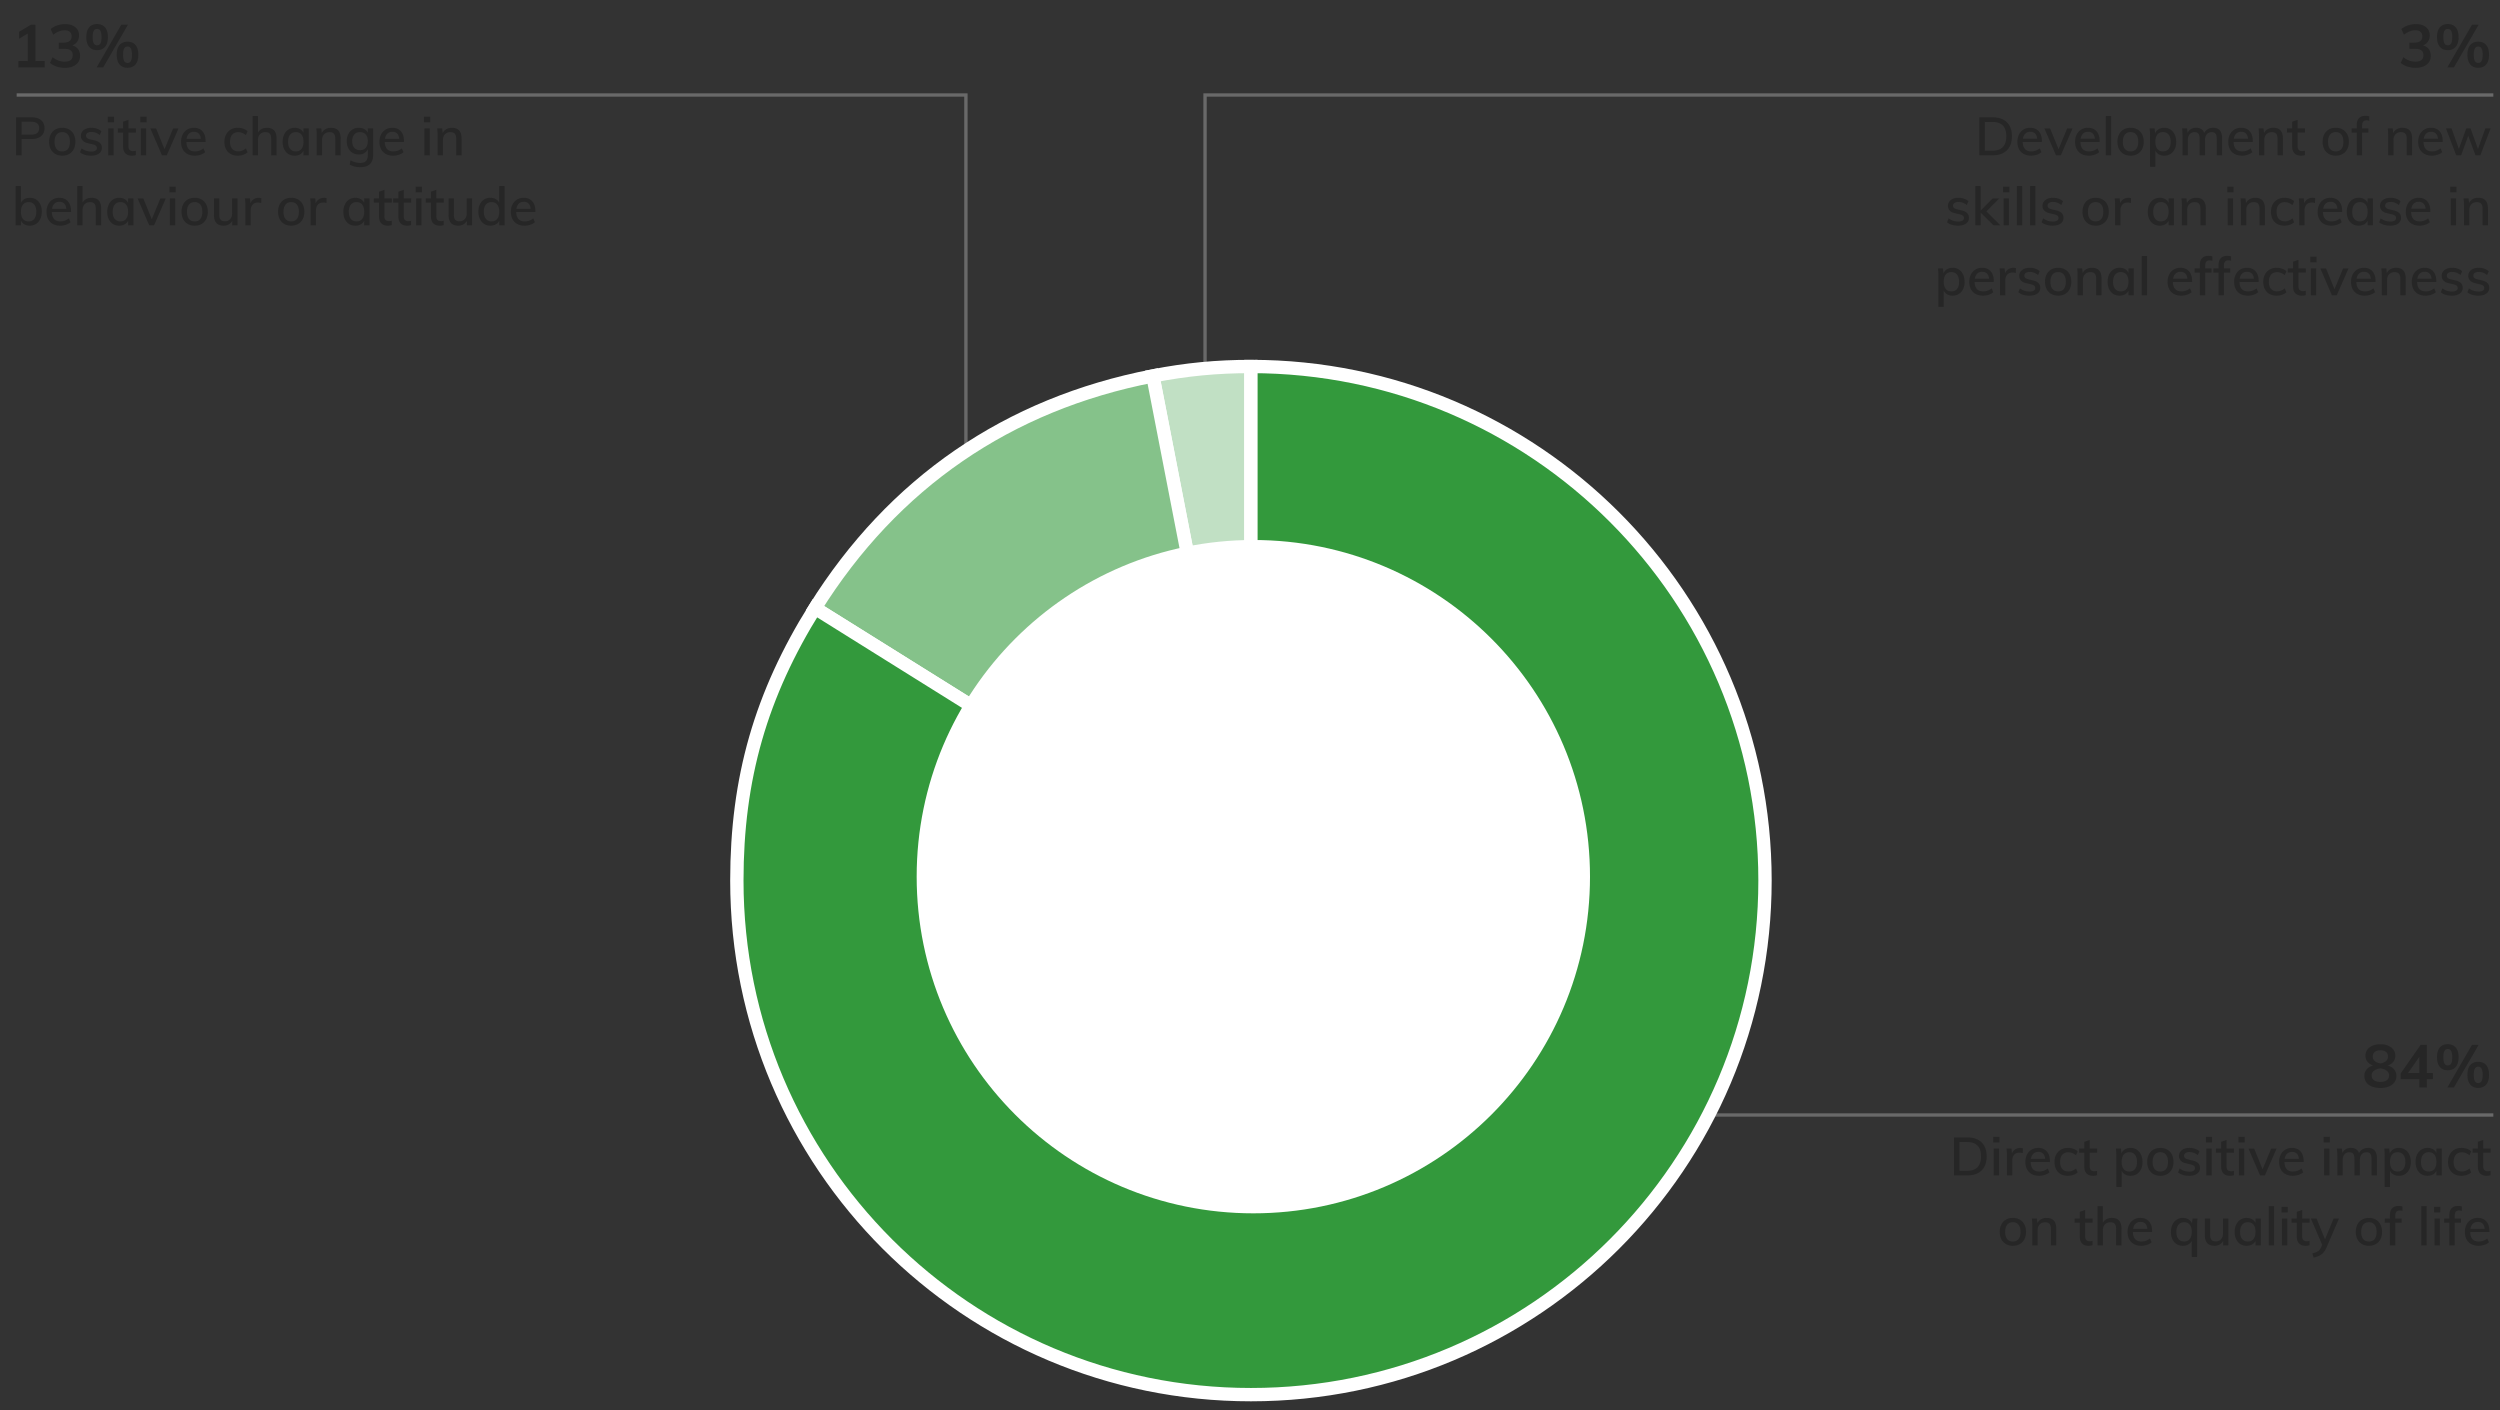 <svg xmlns="http://www.w3.org/2000/svg" width="750" height="423" viewBox="0 0 750 423"><rect x="0" y="0" width="750" height="423" fill="#333333" stroke="none"/><defs><style>.st0,.st1{fill:none}.st2{fill:#262626}.st1{stroke:#696969;stroke-miterlimit:10}</style></defs><g id="Graphics"><path class="st1" d="M748 334.5H371M5 28.5h284.772V162M748 28.5H361.513V236"/><g stroke="#fff" stroke-width="4" stroke-miterlimit="10"><path d="M375.279 264.17l-29.427-151.391c10.033-1.95 19.206-2.834 29.427-2.834v154.224z" fill="#c1e0c4"/><path d="M375.279 264.17l-130.79-81.726c23.471-37.561 57.885-61.213 101.362-69.664l29.427 151.391z" fill="#85c28a"/><path d="M375.279 264.17V109.946c85.176 0 154.224 69.049 154.224 154.224s-69.049 154.224-154.224 154.224-154.224-69.049-154.224-154.224c0-30.663 7.186-55.723 23.435-81.726l130.79 81.726z" fill="#33993c"/></g><circle cx="376" cy="263" r="101" fill="#fff"/></g><g id="EN"><path class="st0" d="M553.513 6.962H747.5v85.993H553.513z"/><path class="st2" d="M728.627 14.738c.402.54.604 1.206.604 1.998 0 1.116-.412 1.998-1.233 2.646s-1.929.972-3.321.972a7.88 7.88 0 01-2.492-.396c-.799-.264-1.455-.63-1.971-1.098l.791-1.692c1.141.888 2.334 1.332 3.582 1.332.816 0 1.426-.162 1.827-.486.401-.324.603-.816.603-1.476 0-.648-.203-1.125-.611-1.431s-1.038-.459-1.891-.459h-1.691v-1.854h1.387c1.655 0 2.483-.63 2.483-1.89 0-.588-.181-1.038-.54-1.35s-.864-.468-1.512-.468c-1.152 0-2.305.444-3.457 1.332l-.773-1.692c.516-.456 1.167-.819 1.953-1.089a7.398 7.398 0 012.421-.405c1.261 0 2.265.309 3.015.927s1.125 1.443 1.125 2.475c-.012.708-.195 1.323-.549 1.845s-.849.903-1.484 1.143c.756.204 1.334.576 1.736 1.116zM731.957 14.045c-.57-.666-.855-1.641-.855-2.925 0-1.272.285-2.241.855-2.907s1.359-.999 2.367-.999c1.02 0 1.818.333 2.395.999.575.666.863 1.635.863 2.907 0 1.284-.288 2.259-.863 2.925-.576.666-1.375.999-2.395.999-1.008 0-1.797-.333-2.367-.999zm3.393-1.035c.217-.384.324-1.014.324-1.89 0-.852-.111-1.473-.333-1.863-.222-.39-.562-.585-1.017-.585-.444 0-.773.195-.99.585-.216.39-.324 1.011-.324 1.863 0 .864.108 1.491.324 1.881.217.39.546.585.99.585.468 0 .811-.192 1.025-.576zm.828 7.2h-1.979l7.416-12.816h1.997l-7.434 12.816zm4.905-.873c-.569-.666-.854-1.647-.854-2.943 0-1.272.285-2.238.854-2.898s1.364-.99 2.386-.99 1.814.33 2.385.99c.569.66.854 1.632.854 2.916s-.285 2.259-.854 2.925c-.57.666-1.365.999-2.385.999s-1.816-.333-2.386-.999zm3.394-1.044c.215-.39.324-1.017.324-1.881 0-.852-.111-1.473-.334-1.863-.223-.39-.555-.585-.998-.585-.457 0-.793.195-1.009.585-.216.39-.323 1.011-.323 1.863 0 .864.107 1.491.323 1.881.216.39.552.585 1.009.585s.791-.195 1.008-.585zM593.791 35.195h3.983c1.845 0 3.274.496 4.288 1.488 1.014.992 1.52 2.389 1.52 4.192 0 1.813-.506 3.219-1.52 4.216-1.014.998-2.443 1.496-4.288 1.496h-3.983V35.195zm3.887 10.016c2.807 0 4.209-1.445 4.209-4.336 0-2.869-1.402-4.304-4.209-4.304h-2.239v8.64h2.239zM612.574 42.587h-5.76c.053 1.888.912 2.832 2.576 2.832.928 0 1.775-.304 2.543-.912l.496 1.152c-.362.32-.823.574-1.383.76a5.305 5.305 0 01-1.688.28c-1.291 0-2.304-.37-3.04-1.112-.736-.741-1.104-1.757-1.104-3.048 0-.821.162-1.552.487-2.192a3.584 3.584 0 011.368-1.488c.586-.352 1.254-.528 2-.528 1.088 0 1.943.352 2.568 1.056.623.704.936 1.68.936 2.928v.272zm-4.96-2.512c-.384.363-.63.88-.735 1.552h4.271c-.064-.683-.271-1.203-.624-1.56s-.827-.536-1.425-.536c-.607 0-1.104.182-1.487.544zM620.143 38.54h1.615l-3.504 8.048h-1.456l-3.472-8.048h1.712l2.528 6.224 2.576-6.224zM629.887 42.587h-5.76c.053 1.888.911 2.832 2.575 2.832.929 0 1.776-.304 2.544-.912l.496 1.152c-.363.32-.824.574-1.384.76s-1.123.28-1.688.28c-1.291 0-2.304-.37-3.039-1.112-.736-.741-1.104-1.757-1.104-3.048 0-.821.163-1.552.487-2.192a3.586 3.586 0 011.369-1.488c.586-.352 1.253-.528 2-.528 1.088 0 1.943.352 2.567 1.056.624.704.937 1.68.937 2.928v.272zm-4.961-2.512c-.383.363-.629.88-.735 1.552h4.272c-.064-.683-.272-1.203-.625-1.56-.352-.357-.826-.536-1.424-.536-.607 0-1.104.182-1.488.544zM631.742 46.587V34.811h1.6v11.776h-1.6zM637.102 46.188c-.598-.341-1.059-.827-1.384-1.456s-.487-1.365-.487-2.208.162-1.581.487-2.216.786-1.123 1.384-1.464c.598-.341 1.291-.512 2.08-.512.779 0 1.467.17 2.064.512.598.342 1.059.83 1.384 1.464s.487 1.373.487 2.216-.162 1.579-.487 2.208-.786 1.115-1.384 1.456-1.285.512-2.064.512c-.789 0-1.482-.17-2.08-.512zm3.776-1.504c.395-.491.592-1.21.592-2.16 0-.928-.2-1.643-.6-2.144-.4-.501-.963-.752-1.688-.752-.736 0-1.307.25-1.712.752s-.608 1.216-.608 2.144c0 .95.201 1.669.601 2.16s.968.736 1.704.736c.746 0 1.316-.245 1.712-.736zM651.134 38.859c.544.352.968.848 1.272 1.488.304.64.455 1.376.455 2.208s-.148 1.56-.447 2.184-.721 1.107-1.264 1.448c-.545.341-1.168.512-1.873.512-.618 0-1.16-.13-1.623-.392a2.5 2.5 0 01-1.049-1.128v4.864h-1.6v-9.248c0-.842-.043-1.6-.128-2.272h1.504l.16 1.488c.213-.533.56-.946 1.04-1.24s1.045-.44 1.695-.44c.693 0 1.312.176 1.856.528zm-.529 5.808c.406-.501.608-1.206.608-2.112 0-.917-.202-1.634-.608-2.152-.405-.517-.971-.776-1.695-.776-.747 0-1.318.25-1.713.752s-.592 1.216-.592 2.144.2 1.643.6 2.144c.4.501.969.752 1.705.752.725 0 1.29-.25 1.695-.752zM666.637 41.563v5.024h-1.615v-4.944c0-.693-.12-1.2-.359-1.52-.24-.32-.627-.48-1.16-.48-.619 0-1.107.213-1.465.64-.357.427-.535 1.008-.535 1.744v4.56h-1.617v-4.944c0-.693-.119-1.2-.359-1.52-.24-.32-.627-.48-1.16-.48-.619 0-1.109.213-1.472.64-.362.427-.544 1.008-.544 1.744v4.56h-1.6v-5.792c0-.842-.043-1.6-.129-2.272h1.504l.145 1.344c.234-.49.57-.869 1.008-1.136s.949-.4 1.536-.4c1.248 0 2.063.518 2.448 1.552.245-.48.605-.858 1.08-1.136s1.01-.416 1.607-.416c1.792 0 2.688 1.077 2.688 3.232zM675.838 42.587h-5.76c.053 1.888.911 2.832 2.575 2.832.929 0 1.776-.304 2.544-.912l.496 1.152c-.363.32-.824.574-1.384.76s-1.123.28-1.688.28c-1.291 0-2.304-.37-3.039-1.112-.736-.741-1.104-1.757-1.104-3.048 0-.821.163-1.552.487-2.192a3.586 3.586 0 011.369-1.488c.586-.352 1.253-.528 2-.528 1.088 0 1.943.352 2.567 1.056.624.704.937 1.68.937 2.928v.272zm-4.961-2.512c-.383.363-.629.88-.735 1.552h4.272c-.064-.683-.272-1.203-.625-1.56-.352-.357-.826-.536-1.424-.536-.607 0-1.104.182-1.488.544zM684.877 41.563v5.024h-1.615v-4.928c0-.704-.137-1.216-.408-1.536-.272-.32-.707-.48-1.305-.48-.682 0-1.229.213-1.64.64-.411.427-.616.998-.616 1.712v4.592h-1.6v-5.792c0-.842-.043-1.6-.128-2.272h1.504l.144 1.392c.256-.512.627-.904 1.112-1.176s1.037-.408 1.656-.408c1.931 0 2.896 1.077 2.896 3.232zM689.277 39.771v4.048c0 .555.119.947.359 1.176s.574.344 1 .344c.277 0 .561-.042.848-.128v1.312a3.794 3.794 0 01-1.199.176c-.832 0-1.478-.234-1.936-.704-.459-.469-.688-1.152-.688-2.048v-4.176h-1.567v-1.248h1.567v-2.016l1.616-.56v2.576h2.224v1.248h-2.224zM698.652 46.188c-.598-.341-1.059-.827-1.384-1.456s-.487-1.365-.487-2.208.162-1.581.487-2.216.786-1.123 1.384-1.464c.598-.341 1.291-.512 2.08-.512.779 0 1.467.17 2.064.512.598.342 1.059.83 1.384 1.464s.487 1.373.487 2.216-.162 1.579-.487 2.208-.786 1.115-1.384 1.456-1.285.512-2.064.512c-.789 0-1.482-.17-2.08-.512zm3.777-1.504c.395-.491.592-1.21.592-2.16 0-.928-.2-1.643-.6-2.144-.4-.501-.963-.752-1.688-.752-.736 0-1.307.25-1.712.752s-.608 1.216-.608 2.144c0 .95.201 1.669.601 2.16s.968.736 1.704.736c.746 0 1.316-.245 1.712-.736zM708.637 37.627v.896h1.888v1.248h-1.888v6.816h-1.616v-6.816h-1.552v-1.248h1.552v-1.024c0-.896.227-1.579.681-2.048.453-.469 1.09-.704 1.912-.704.426 0 .815.053 1.168.16v1.328a2.9 2.9 0 00-.816-.128c-.886 0-1.328.507-1.328 1.52zM723.629 41.563v5.024h-1.617v-4.928c0-.704-.135-1.216-.407-1.536-.272-.32-.707-.48-1.304-.48-.684 0-1.23.213-1.641.64-.41.427-.615.998-.615 1.712v4.592h-1.601v-5.792c0-.842-.043-1.6-.128-2.272h1.504l.145 1.392c.256-.512.626-.904 1.111-1.176s1.037-.408 1.656-.408c1.93 0 2.896 1.077 2.896 3.232zM732.812 42.587h-5.76c.053 1.888.911 2.832 2.575 2.832.929 0 1.776-.304 2.544-.912l.496 1.152c-.363.32-.824.574-1.384.76s-1.123.28-1.688.28c-1.291 0-2.304-.37-3.039-1.112-.736-.741-1.104-1.757-1.104-3.048 0-.821.163-1.552.487-2.192a3.586 3.586 0 011.369-1.488c.586-.352 1.253-.528 2-.528 1.088 0 1.943.352 2.567 1.056.624.704.937 1.68.937 2.928v.272zm-4.96-2.512c-.383.363-.629.88-.735 1.552h4.272c-.064-.683-.272-1.203-.625-1.56-.352-.357-.826-.536-1.424-.536-.607 0-1.104.182-1.488.544zM745.596 38.523h1.584l-3.072 8.064h-1.472l-2.159-5.84-2.145 5.84h-1.473l-3.071-8.064h1.68l2.192 6.16 2.224-6.16h1.28l2.224 6.16 2.208-6.16zM584.111 66.675l.48-1.168c.842.64 1.808.96 2.896.96.555 0 .976-.093 1.265-.28a.894.894 0 00.432-.792c0-.288-.1-.515-.296-.68-.198-.165-.53-.307-1-.424l-1.345-.32c-.703-.149-1.24-.413-1.607-.792-.368-.378-.553-.85-.553-1.416 0-.725.291-1.312.873-1.76.581-.448 1.352-.672 2.312-.672.576 0 1.122.091 1.64.272s.957.438 1.32.768l-.496 1.136c-.778-.619-1.6-.928-2.464-.928-.522 0-.928.099-1.216.296s-.432.472-.432.824c0 .278.09.501.271.672.182.17.469.304.864.4l1.376.336c.768.171 1.336.44 1.703.808.369.368.553.845.553 1.432 0 .726-.291 1.299-.872 1.72s-1.374.632-2.376.632c-1.408 0-2.518-.341-3.328-1.024zM600.111 67.587h-2.064l-3.855-3.808v3.808h-1.6V55.811h1.6v7.36l3.584-3.632h2l-3.855 3.872 4.191 4.176zM600.943 56.003h1.872v1.696h-1.872v-1.696zm.145 11.584v-8.064h1.6v8.064h-1.6zM605.055 67.587V55.811h1.601v11.776h-1.601zM609.023 67.587V55.811h1.6v11.776h-1.6zM612.479 66.675l.48-1.168c.842.64 1.808.96 2.896.96.555 0 .976-.093 1.265-.28a.894.894 0 00.432-.792c0-.288-.1-.515-.296-.68-.198-.165-.53-.307-1-.424l-1.345-.32c-.703-.149-1.24-.413-1.607-.792-.368-.378-.553-.85-.553-1.416 0-.725.291-1.312.873-1.76.581-.448 1.352-.672 2.312-.672.576 0 1.122.091 1.64.272s.957.438 1.32.768l-.496 1.136c-.778-.619-1.6-.928-2.464-.928-.522 0-.928.099-1.216.296s-.432.472-.432.824c0 .278.09.501.271.672.182.17.469.304.864.4l1.376.336c.768.171 1.336.44 1.703.808.369.368.553.845.553 1.432 0 .726-.291 1.299-.872 1.72s-1.374.632-2.376.632c-1.408 0-2.518-.341-3.328-1.024zM626.623 67.188c-.598-.341-1.06-.827-1.385-1.456s-.488-1.365-.488-2.208.163-1.581.488-2.216.787-1.123 1.385-1.464c.597-.341 1.29-.512 2.079-.512.778 0 1.467.17 2.064.512.597.342 1.058.83 1.384 1.464.325.635.488 1.373.488 2.216s-.163 1.579-.488 2.208a3.48 3.48 0 01-1.384 1.456c-.598.341-1.286.512-2.064.512-.789 0-1.482-.17-2.079-.512zm3.775-1.504c.395-.491.592-1.21.592-2.16 0-.928-.199-1.643-.6-2.144s-.963-.752-1.688-.752c-.735 0-1.307.25-1.712.752s-.607 1.216-.607 2.144c0 .95.199 1.669.6 2.16s.968.736 1.704.736c.747 0 1.317-.245 1.712-.736zM639.311 59.443l-.032 1.472a2.715 2.715 0 00-.944-.16c-.736 0-1.287.222-1.656.664-.367.443-.551 1-.551 1.672v4.496h-1.601v-5.792c0-.842-.043-1.6-.128-2.272h1.504l.145 1.456c.213-.533.543-.941.991-1.224a2.766 2.766 0 011.505-.424c.244 0 .5.038.768.112zM652.19 59.523v8.064h-1.601v-1.376a2.47 2.47 0 01-1.047 1.104c-.465.256-1.006.384-1.625.384-.715 0-1.342-.17-1.879-.512-.539-.341-.958-.824-1.257-1.448s-.448-1.352-.448-2.184.152-1.568.457-2.208c.303-.64.728-1.136 1.271-1.488s1.162-.528 1.855-.528c.619 0 1.158.13 1.616.392.458.261.811.632 1.056 1.112v-1.312h1.601zm-2.2 6.136c.4-.506.6-1.218.6-2.136 0-.928-.199-1.643-.6-2.144s-.968-.752-1.704-.752c-.726 0-1.294.259-1.704.776-.41.518-.615 1.235-.615 2.152 0 .907.205 1.611.615 2.112s.984.752 1.721.752c.725 0 1.287-.253 1.688-.76zM661.742 62.563v5.024h-1.616v-4.928c0-.704-.136-1.216-.407-1.536-.273-.32-.707-.48-1.305-.48-.683 0-1.229.213-1.641.64-.41.427-.615.998-.615 1.712v4.592h-1.6v-5.792c0-.842-.043-1.6-.129-2.272h1.504l.145 1.392a2.701 2.701 0 011.111-1.176c.486-.272 1.037-.408 1.656-.408 1.931 0 2.896 1.077 2.896 3.232zM668.174 56.003h1.872v1.696h-1.872v-1.696zm.144 11.584v-8.064h1.6v8.064h-1.6zM679.47 62.563v5.024h-1.616v-4.928c0-.704-.136-1.216-.408-1.536-.271-.32-.707-.48-1.304-.48-.683 0-1.229.213-1.64.64-.411.427-.616.998-.616 1.712v4.592h-1.601v-5.792c0-.842-.043-1.6-.127-2.272h1.504l.144 1.392a2.692 2.692 0 011.112-1.176c.484-.272 1.037-.408 1.656-.408 1.93 0 2.896 1.077 2.896 3.232zM683.157 67.188c-.603-.341-1.063-.824-1.384-1.448s-.48-1.352-.48-2.184.168-1.568.504-2.208a3.636 3.636 0 011.416-1.488c.608-.352 1.318-.528 2.129-.528.564 0 1.109.093 1.631.28.523.187.945.44 1.265.76l-.496 1.168c-.757-.597-1.521-.896-2.288-.896-.778 0-1.387.253-1.824.76-.438.507-.656 1.219-.656 2.136s.219 1.624.656 2.12c.438.496 1.046.744 1.824.744.789 0 1.553-.298 2.288-.896l.496 1.168c-.341.32-.776.571-1.304.752a5.045 5.045 0 01-1.656.272c-.811 0-1.518-.17-2.12-.512zM694.541 59.443l-.031 1.472a2.723 2.723 0 00-.944-.16c-.736 0-1.288.222-1.656.664-.368.443-.552 1-.552 1.672v4.496h-1.6v-5.792c0-.842-.043-1.6-.129-2.272h1.504l.145 1.456c.213-.533.544-.941.992-1.224a2.762 2.762 0 011.504-.424c.245 0 .501.038.768.112zM702.652 63.587h-5.76c.054 1.888.912 2.832 2.576 2.832.928 0 1.775-.304 2.544-.912l.496 1.152c-.362.32-.823.574-1.384.76s-1.123.28-1.688.28c-1.291 0-2.305-.37-3.041-1.112-.736-.741-1.104-1.757-1.104-3.048 0-.821.162-1.552.488-2.192a3.582 3.582 0 011.367-1.488c.587-.352 1.254-.528 2-.528 1.088 0 1.944.352 2.568 1.056.624.704.936 1.68.936 2.928v.272zm-4.959-2.512c-.385.363-.63.88-.736 1.552h4.271c-.063-.683-.271-1.203-.623-1.56-.353-.357-.827-.536-1.425-.536-.608 0-1.104.182-1.487.544zM711.885 59.523v8.064h-1.6v-1.376c-.235.48-.584.848-1.049 1.104-.463.256-1.005.384-1.623.384-.715 0-1.342-.17-1.881-.512s-.957-.824-1.256-1.448-.447-1.352-.447-2.184.151-1.568.455-2.208c.305-.64.729-1.136 1.272-1.488s1.163-.528 1.856-.528c.618 0 1.156.13 1.615.392.459.261.811.632 1.057 1.112v-1.312h1.6zm-2.2 6.136c.399-.506.601-1.218.601-2.136 0-.928-.201-1.643-.601-2.144s-.968-.752-1.704-.752c-.725 0-1.293.259-1.703.776-.412.518-.617 1.235-.617 2.152 0 .907.205 1.611.617 2.112.41.501.983.752 1.719.752.727 0 1.289-.253 1.688-.76zM713.74 66.675l.48-1.168c.842.64 1.808.96 2.896.96.555 0 .976-.093 1.265-.28a.894.894 0 00.432-.792c0-.288-.1-.515-.296-.68-.198-.165-.53-.307-1-.424l-1.345-.32c-.703-.149-1.24-.413-1.607-.792-.368-.378-.553-.85-.553-1.416 0-.725.291-1.312.873-1.76.581-.448 1.352-.672 2.312-.672.576 0 1.122.091 1.64.272s.957.438 1.32.768l-.496 1.136c-.778-.619-1.6-.928-2.464-.928-.522 0-.928.099-1.216.296s-.432.472-.432.824c0 .278.09.501.271.672.182.17.469.304.864.4l1.376.336c.768.171 1.336.44 1.703.808.369.368.553.845.553 1.432 0 .726-.291 1.299-.872 1.72s-1.374.632-2.376.632c-1.408 0-2.518-.341-3.328-1.024zM729.1 63.587h-5.76c.054 1.888.912 2.832 2.576 2.832.928 0 1.775-.304 2.544-.912l.496 1.152c-.362.32-.823.574-1.384.76s-1.123.28-1.688.28c-1.291 0-2.305-.37-3.041-1.112-.736-.741-1.104-1.757-1.104-3.048 0-.821.162-1.552.488-2.192a3.582 3.582 0 011.367-1.488c.587-.352 1.254-.528 2-.528 1.088 0 1.944.352 2.568 1.056.624.704.936 1.68.936 2.928v.272zm-4.959-2.512c-.385.363-.63.88-.736 1.552h4.271c-.063-.683-.271-1.203-.623-1.56-.353-.357-.827-.536-1.425-.536-.608 0-1.104.182-1.487.544zM735.084 56.003h1.872v1.696h-1.872v-1.696zm.145 11.584v-8.064h1.6v8.064h-1.6zM746.38 62.563v5.024h-1.616v-4.928c0-.704-.136-1.216-.408-1.536-.271-.32-.707-.48-1.304-.48-.683 0-1.229.213-1.64.64-.411.427-.616.998-.616 1.712v4.592h-1.601v-5.792c0-.842-.043-1.6-.127-2.272h1.504l.144 1.392a2.692 2.692 0 011.112-1.176c.484-.272 1.037-.408 1.656-.408 1.93 0 2.896 1.077 2.896 3.232zM587.646 80.859c.545.352.969.848 1.272 1.488.304.64.456 1.376.456 2.208s-.149 1.56-.448 2.184c-.298.624-.72 1.107-1.264 1.448s-1.168.512-1.872.512c-.619 0-1.16-.13-1.624-.392s-.813-.638-1.048-1.128v4.864h-1.6v-9.248c0-.842-.043-1.6-.129-2.272h1.504l.16 1.488a2.51 2.51 0 011.04-1.24c.48-.293 1.046-.44 1.696-.44.693 0 1.312.176 1.855.528zm-.527 5.808c.405-.501.607-1.206.607-2.112 0-.917-.202-1.634-.607-2.152-.406-.517-.971-.776-1.696-.776-.747 0-1.317.25-1.712.752s-.592 1.216-.592 2.144.199 1.643.6 2.144.969.752 1.704.752c.726 0 1.29-.25 1.696-.752zM598.143 84.587h-5.76c.054 1.888.912 2.832 2.576 2.832.928 0 1.775-.304 2.544-.912l.496 1.152c-.362.32-.823.574-1.384.76s-1.123.28-1.688.28c-1.291 0-2.305-.37-3.041-1.112-.736-.741-1.104-1.757-1.104-3.048 0-.821.162-1.552.488-2.192a3.582 3.582 0 011.367-1.488c.587-.352 1.254-.528 2-.528 1.088 0 1.944.352 2.568 1.056.624.704.936 1.68.936 2.928v.272zm-4.959-2.512c-.385.363-.63.88-.736 1.552h4.271c-.063-.683-.271-1.203-.623-1.56-.353-.357-.827-.536-1.425-.536-.608 0-1.104.182-1.487.544zM604.783 80.443l-.032 1.472a2.715 2.715 0 00-.944-.16c-.736 0-1.287.222-1.656.664-.367.443-.551 1-.551 1.672v4.496h-1.601v-5.792c0-.842-.043-1.6-.128-2.272h1.504l.145 1.456c.213-.533.543-.941.991-1.224a2.766 2.766 0 011.505-.424c.244 0 .5.038.768.112zM605.503 87.675l.479-1.168c.844.64 1.809.96 2.896.96.555 0 .977-.093 1.264-.28a.89.89 0 00.433-.792c0-.288-.099-.515-.296-.68-.197-.165-.531-.307-1-.424l-1.344-.32c-.705-.149-1.24-.413-1.608-.792-.368-.378-.552-.85-.552-1.416 0-.725.29-1.312.871-1.76.582-.448 1.353-.672 2.312-.672.576 0 1.123.091 1.641.272.517.181.957.438 1.319.768l-.496 1.136c-.778-.619-1.6-.928-2.464-.928-.522 0-.928.099-1.216.296s-.433.472-.433.824a.88.88 0 00.272.672c.181.17.47.304.864.4l1.376.336c.768.171 1.336.44 1.704.808.367.368.552.845.552 1.432 0 .726-.291 1.299-.872 1.72-.582.421-1.373.632-2.376.632-1.408 0-2.518-.341-3.328-1.024zM615.375 88.188a3.477 3.477 0 01-1.385-1.456c-.324-.629-.487-1.365-.487-2.208s.163-1.581.487-2.216a3.462 3.462 0 011.385-1.464c.598-.341 1.291-.512 2.08-.512.778 0 1.467.17 2.064.512a3.47 3.47 0 011.383 1.464c.326.635.488 1.373.488 2.216s-.162 1.579-.488 2.208a3.472 3.472 0 01-1.383 1.456c-.598.341-1.286.512-2.064.512-.789 0-1.482-.17-2.08-.512zm3.775-1.504c.395-.491.592-1.21.592-2.16 0-.928-.199-1.643-.6-2.144s-.963-.752-1.688-.752c-.736 0-1.307.25-1.713.752-.404.501-.607 1.216-.607 2.144 0 .95.2 1.669.6 2.16.4.491.969.736 1.705.736.746 0 1.316-.245 1.711-.736zM630.463 83.563v5.024h-1.616v-4.928c0-.704-.136-1.216-.407-1.536-.273-.32-.707-.48-1.305-.48-.683 0-1.229.213-1.641.64-.41.427-.615.998-.615 1.712v4.592h-1.6v-5.792c0-.842-.043-1.6-.129-2.272h1.504l.145 1.392a2.701 2.701 0 011.111-1.176c.486-.272 1.037-.408 1.656-.408 1.931 0 2.896 1.077 2.896 3.232zM640.143 80.523v8.064h-1.6v-1.376c-.235.48-.584.848-1.049 1.104-.463.256-1.005.384-1.623.384-.715 0-1.342-.17-1.881-.512s-.957-.824-1.256-1.448-.447-1.352-.447-2.184.151-1.568.455-2.208c.305-.64.729-1.136 1.272-1.488s1.163-.528 1.856-.528c.618 0 1.156.13 1.615.392.459.261.811.632 1.057 1.112v-1.312h1.6zm-2.201 6.136c.399-.506.601-1.218.601-2.136 0-.928-.201-1.643-.601-2.144s-.968-.752-1.704-.752c-.725 0-1.293.259-1.703.776-.412.518-.617 1.235-.617 2.152 0 .907.205 1.611.617 2.112.41.501.983.752 1.719.752.727 0 1.289-.253 1.688-.76zM642.51 88.587V76.811h1.601v11.776h-1.601zM657.63 84.587h-5.76c.054 1.888.911 2.832 2.575 2.832.929 0 1.776-.304 2.545-.912l.496 1.152c-.363.32-.824.574-1.385.76a5.3 5.3 0 01-1.688.28c-1.291 0-2.305-.37-3.04-1.112-.736-.741-1.104-1.757-1.104-3.048 0-.821.163-1.552.488-2.192.325-.64.781-1.136 1.368-1.488s1.253-.528 2-.528c1.088 0 1.944.352 2.567 1.056.625.704.937 1.68.937 2.928v.272zm-4.96-2.512c-.384.363-.629.88-.736 1.552h4.272c-.063-.683-.272-1.203-.624-1.56s-.826-.536-1.424-.536c-.608 0-1.104.182-1.488.544zM661.566 79.627v.896h1.887v1.248h-1.887v6.816h-1.617v-6.816h-1.551v-1.248h1.551v-1.024c0-.896.227-1.579.681-2.048.453-.469 1.091-.704 1.912-.704.427 0 .815.053 1.168.16v1.328a2.888 2.888 0 00-.816-.128c-.886 0-1.327.507-1.327 1.52zM667.182 79.627v.896h1.889v1.248h-1.889v6.816h-1.615v-6.816h-1.553v-1.248h1.553v-1.024c0-.896.227-1.579.68-2.048.453-.469 1.09-.704 1.912-.704.426 0 .816.053 1.168.16v1.328a2.894 2.894 0 00-.816-.128c-.885 0-1.328.507-1.328 1.52zM677.598 84.587h-5.76c.054 1.888.912 2.832 2.576 2.832.928 0 1.775-.304 2.544-.912l.496 1.152c-.362.32-.823.574-1.384.76s-1.123.28-1.688.28c-1.291 0-2.305-.37-3.041-1.112-.736-.741-1.104-1.757-1.104-3.048 0-.821.162-1.552.488-2.192a3.582 3.582 0 011.367-1.488c.587-.352 1.254-.528 2-.528 1.088 0 1.944.352 2.568 1.056.624.704.936 1.68.936 2.928v.272zm-4.959-2.512c-.385.363-.63.88-.736 1.552h4.271c-.063-.683-.271-1.203-.623-1.56-.353-.357-.827-.536-1.425-.536-.608 0-1.104.182-1.487.544zM680.838 88.188a3.417 3.417 0 01-1.384-1.448c-.32-.624-.479-1.352-.479-2.184s.168-1.568.504-2.208a3.63 3.63 0 011.416-1.488c.607-.352 1.316-.528 2.127-.528.566 0 1.109.093 1.633.28.522.187.943.44 1.264.76l-.496 1.168c-.758-.597-1.52-.896-2.288-.896-.778 0-1.387.253-1.823.76-.438.507-.656 1.219-.656 2.136s.219 1.624.656 2.12c.437.496 1.045.744 1.823.744.79 0 1.552-.298 2.288-.896l.496 1.168c-.342.32-.775.571-1.304.752a5.045 5.045 0 01-1.656.272c-.811 0-1.518-.17-2.12-.512zM689.533 81.771v4.048c0 .555.121.947.361 1.176.239.229.572.344 1 .344.277 0 .56-.042.848-.128v1.312a3.796 3.796 0 01-1.2.176c-.832 0-1.478-.234-1.937-.704s-.688-1.152-.688-2.048v-4.176h-1.568v-1.248h1.568v-2.016l1.615-.56v2.576h2.225v1.248h-2.225zM693.102 77.003h1.872v1.696h-1.872v-1.696zm.144 11.584v-8.064h1.6v8.064h-1.6zM702.926 80.54h1.615l-3.504 8.048h-1.456l-3.472-8.048h1.712l2.528 6.224 2.576-6.224zM712.67 84.587h-5.76c.053 1.888.911 2.832 2.575 2.832.929 0 1.776-.304 2.544-.912l.496 1.152c-.363.32-.824.574-1.384.76s-1.123.28-1.688.28c-1.291 0-2.304-.37-3.039-1.112-.736-.741-1.104-1.757-1.104-3.048 0-.821.163-1.552.487-2.192a3.586 3.586 0 011.369-1.488c.586-.352 1.253-.528 2-.528 1.088 0 1.943.352 2.567 1.056.624.704.937 1.68.937 2.928v.272zm-4.961-2.512c-.383.363-.629.88-.735 1.552h4.272c-.064-.683-.272-1.203-.625-1.56-.352-.357-.826-.536-1.424-.536-.607 0-1.104.182-1.488.544zM721.709 83.563v5.024h-1.615v-4.928c0-.704-.137-1.216-.408-1.536-.272-.32-.707-.48-1.305-.48-.682 0-1.229.213-1.64.64-.411.427-.616.998-.616 1.712v4.592h-1.6v-5.792c0-.842-.043-1.6-.128-2.272h1.504l.144 1.392c.256-.512.627-.904 1.112-1.176s1.037-.408 1.656-.408c1.931 0 2.896 1.077 2.896 3.232zM730.893 84.587h-5.76c.054 1.888.912 2.832 2.576 2.832.928 0 1.775-.304 2.544-.912l.496 1.152c-.362.32-.823.574-1.384.76s-1.123.28-1.688.28c-1.291 0-2.305-.37-3.041-1.112-.736-.741-1.104-1.757-1.104-3.048 0-.821.162-1.552.488-2.192a3.582 3.582 0 011.367-1.488c.587-.352 1.254-.528 2-.528 1.088 0 1.944.352 2.568 1.056.624.704.936 1.68.936 2.928v.272zm-4.959-2.512c-.385.363-.63.88-.736 1.552h4.271c-.063-.683-.271-1.203-.623-1.56-.353-.357-.827-.536-1.425-.536-.608 0-1.104.182-1.487.544zM732.236 87.675l.48-1.168c.843.64 1.809.96 2.896.96.555 0 .976-.093 1.264-.28s.432-.451.432-.792c0-.288-.099-.515-.295-.68-.198-.165-.531-.307-1-.424l-1.345-.32c-.704-.149-1.24-.413-1.608-.792-.367-.378-.552-.85-.552-1.416 0-.725.29-1.312.872-1.76.582-.448 1.352-.672 2.312-.672.576 0 1.122.091 1.64.272.517.181.957.438 1.319.768l-.496 1.136c-.777-.619-1.6-.928-2.463-.928-.523 0-.928.099-1.217.296a.946.946 0 00-.432.824c0 .278.09.501.271.672.182.17.47.304.865.4l1.375.336c.768.171 1.336.44 1.704.808.368.368.552.845.552 1.432 0 .726-.291 1.299-.871 1.72-.582.421-1.374.632-2.377.632-1.408 0-2.518-.341-3.328-1.024zM740.205 87.675l.479-1.168c.843.64 1.808.96 2.896.96.555 0 .977-.093 1.265-.28s.433-.451.433-.792c0-.288-.1-.515-.297-.68-.197-.165-.53-.307-1-.424l-1.344-.32c-.704-.149-1.24-.413-1.607-.792-.369-.378-.553-.85-.553-1.416 0-.725.291-1.312.872-1.76.581-.448 1.353-.672 2.312-.672.576 0 1.123.091 1.641.272s.957.438 1.32.768l-.496 1.136c-.779-.619-1.6-.928-2.465-.928-.521 0-.928.099-1.215.296a.942.942 0 00-.433.824.88.88 0 00.272.672c.181.17.469.304.863.4l1.377.336c.768.171 1.336.44 1.703.808.368.368.553.845.553 1.432 0 .726-.291 1.299-.873 1.72-.581.421-1.373.632-2.375.632-1.408 0-2.518-.341-3.328-1.024z"/><g><path class="st0" d="M566.932 313H747.5v64.993H566.932z"/><path class="st2" d="M718.215 320.794c.468.552.701 1.218.701 1.998 0 .732-.201 1.371-.603 1.917-.402.546-.966.963-1.692 1.251s-1.562.432-2.511.432-1.785-.144-2.511-.432c-.727-.288-1.29-.705-1.692-1.251-.401-.546-.603-1.185-.603-1.917 0-.78.234-1.446.701-1.998.469-.552 1.117-.93 1.945-1.134-.721-.24-1.287-.618-1.701-1.134a2.792 2.792 0 01-.621-1.8c0-.696.191-1.305.576-1.827.383-.522.914-.924 1.592-1.206.678-.282 1.449-.423 2.313-.423s1.635.141 2.313.423c.678.282 1.209.684 1.593 1.206s.575 1.131.575 1.827-.207 1.305-.62 1.827c-.414.522-.981.891-1.701 1.107.828.204 1.476.582 1.944 1.134zm-2.188 3.276c.462-.335.693-.816.693-1.44 0-.588-.237-1.062-.711-1.422-.475-.36-1.107-.594-1.899-.702-.792.108-1.425.342-1.899.702-.474.36-.711.834-.711 1.422 0 .624.231 1.104.693 1.44.462.336 1.102.504 1.917.504s1.455-.168 1.917-.504zm-3.59-8.496c-.408.324-.612.786-.612 1.386 0 .564.207 1.023.621 1.377.414.354.969.585 1.665.693.696-.108 1.251-.339 1.665-.693.414-.354.621-.812.621-1.377 0-.6-.204-1.062-.611-1.386-.408-.324-.967-.486-1.675-.486s-1.267.162-1.674.486zM729.879 321.928v1.818h-1.818v2.502h-2.268v-2.502h-5.58v-1.728l5.993-8.586h1.854v8.496h1.818zm-7.471 0h3.385v-4.878l-3.385 4.878zM731.957 320.083c-.57-.666-.855-1.641-.855-2.925 0-1.272.285-2.241.855-2.907s1.359-.999 2.367-.999c1.02 0 1.818.333 2.395.999.575.666.863 1.635.863 2.907 0 1.284-.288 2.259-.863 2.925-.576.666-1.375.999-2.395.999-1.008 0-1.797-.333-2.367-.999zm3.393-1.035c.217-.384.324-1.014.324-1.89 0-.852-.111-1.473-.333-1.863-.222-.39-.562-.585-1.017-.585-.444 0-.773.195-.99.585-.216.39-.324 1.011-.324 1.863 0 .864.108 1.491.324 1.881.217.39.546.585.99.585.468 0 .811-.192 1.025-.576zm.828 7.2h-1.979l7.416-12.816h1.997l-7.434 12.816zm4.905-.873c-.569-.666-.854-1.647-.854-2.943 0-1.272.285-2.238.854-2.898s1.364-.99 2.386-.99 1.814.33 2.385.99c.569.66.854 1.632.854 2.916s-.285 2.259-.854 2.925c-.57.666-1.365.999-2.385.999s-1.816-.333-2.386-.999zm3.394-1.044c.215-.39.324-1.017.324-1.881 0-.852-.111-1.473-.334-1.863-.223-.39-.555-.585-.998-.585-.457 0-.793.195-1.009.585-.216.39-.323 1.011-.323 1.863 0 .864.107 1.491.323 1.881.216.39.552.585 1.009.585s.791-.195 1.008-.585zM586.207 341.233h3.984c1.845 0 3.273.496 4.287 1.488 1.014.992 1.521 2.389 1.521 4.192 0 1.813-.507 3.219-1.521 4.216-1.014.998-2.442 1.496-4.287 1.496h-3.984v-11.392zm3.888 10.017c2.806 0 4.208-1.445 4.208-4.336 0-2.869-1.402-4.304-4.208-4.304h-2.239v8.64h2.239zM597.967 341.042h1.872v1.696h-1.872v-1.696zm.144 11.583v-8.064h1.6v8.064h-1.6zM606.862 344.481l-.032 1.472a2.71 2.71 0 00-.943-.16c-.736 0-1.288.222-1.656.664-.368.443-.552 1-.552 1.672v4.496h-1.601v-5.792c0-.842-.043-1.6-.127-2.272h1.504l.144 1.456c.214-.533.544-.941.991-1.224a2.768 2.768 0 011.505-.424c.245 0 .501.038.768.112zM614.975 348.625h-5.76c.053 1.888.911 2.832 2.575 2.832.929 0 1.776-.304 2.544-.912l.496 1.152c-.363.32-.824.574-1.384.76s-1.123.28-1.688.28c-1.291 0-2.304-.37-3.039-1.112-.736-.741-1.104-1.757-1.104-3.048 0-.821.163-1.552.487-2.192a3.586 3.586 0 011.369-1.488c.586-.352 1.253-.528 2-.528 1.088 0 1.943.352 2.567 1.056.624.704.937 1.68.937 2.928v.272zm-4.961-2.512c-.383.363-.629.88-.735 1.552h4.272c-.064-.683-.272-1.203-.625-1.56-.352-.357-.826-.536-1.424-.536-.607 0-1.104.182-1.488.544zM618.214 352.226c-.603-.341-1.063-.824-1.384-1.448s-.48-1.352-.48-2.184.168-1.568.504-2.208a3.636 3.636 0 011.416-1.488c.608-.352 1.318-.528 2.129-.528.564 0 1.109.093 1.631.28.523.187.945.44 1.265.76l-.496 1.168c-.757-.597-1.521-.896-2.288-.896-.778 0-1.387.253-1.824.76-.438.507-.656 1.219-.656 2.136s.219 1.624.656 2.12c.438.496 1.046.744 1.824.744.789 0 1.553-.298 2.288-.896l.496 1.168c-.341.32-.776.571-1.304.752a5.045 5.045 0 01-1.656.272c-.811 0-1.518-.17-2.12-.512zM626.91 345.81v4.048c0 .555.119.947.359 1.176s.574.344 1 .344c.277 0 .561-.042.848-.128v1.312a3.794 3.794 0 01-1.199.176c-.832 0-1.478-.234-1.936-.704-.459-.469-.688-1.152-.688-2.048v-4.176h-1.567v-1.248h1.567v-2.016l1.616-.56v2.576h2.224v1.248h-2.224zM641.021 344.897c.544.352.968.848 1.271 1.488.305.64.457 1.376.457 2.208s-.15 1.56-.449 2.184c-.298.624-.719 1.107-1.264 1.448-.543.341-1.168.512-1.871.512-.619 0-1.16-.13-1.625-.392a2.506 2.506 0 01-1.047-1.128v4.864h-1.601v-9.248c0-.842-.043-1.6-.128-2.272h1.504l.16 1.488c.213-.533.56-.946 1.039-1.24.48-.293 1.046-.44 1.697-.44.693 0 1.312.176 1.855.528zm-.527 5.809c.404-.501.607-1.206.607-2.112 0-.917-.203-1.634-.607-2.152-.406-.517-.971-.776-1.697-.776-.746 0-1.316.25-1.711.752s-.592 1.216-.592 2.144.199 1.643.6 2.144.968.752 1.703.752c.727 0 1.291-.25 1.697-.752zM646.029 352.226a3.477 3.477 0 01-1.385-1.456c-.324-.629-.487-1.365-.487-2.208s.163-1.581.487-2.216a3.462 3.462 0 011.385-1.464c.598-.341 1.291-.512 2.08-.512.778 0 1.467.17 2.064.512a3.47 3.47 0 011.383 1.464c.326.635.488 1.373.488 2.216s-.162 1.579-.488 2.208a3.472 3.472 0 01-1.383 1.456c-.598.341-1.286.512-2.064.512-.789 0-1.482-.17-2.08-.512zm3.776-1.504c.395-.491.592-1.21.592-2.16 0-.928-.199-1.643-.6-2.144s-.963-.752-1.688-.752c-.736 0-1.307.25-1.713.752-.404.501-.607 1.216-.607 2.144 0 .95.2 1.669.6 2.16.4.491.969.736 1.705.736.746 0 1.316-.245 1.711-.736zM653.421 351.713l.479-1.168c.844.64 1.809.96 2.896.96.555 0 .977-.093 1.264-.28a.89.89 0 00.433-.792c0-.288-.099-.515-.296-.68-.197-.165-.531-.307-1-.424l-1.344-.32c-.705-.149-1.24-.413-1.608-.792-.368-.378-.552-.85-.552-1.416 0-.725.29-1.312.871-1.76.582-.448 1.353-.672 2.312-.672.576 0 1.123.091 1.641.272.517.181.957.438 1.319.768l-.496 1.136c-.778-.619-1.6-.928-2.464-.928-.522 0-.928.099-1.216.296s-.433.472-.433.824a.88.88 0 00.272.672c.181.17.47.304.864.4l1.376.336c.768.171 1.336.44 1.704.808.367.368.552.845.552 1.432 0 .726-.291 1.299-.872 1.72-.582.421-1.373.632-2.376.632-1.408 0-2.518-.341-3.328-1.024zM661.757 341.042h1.872v1.696h-1.872v-1.696zm.143 11.583v-8.064h1.601v8.064H661.9zM667.965 345.81v4.048c0 .555.119.947.359 1.176s.574.344 1 .344c.277 0 .561-.042.848-.128v1.312a3.794 3.794 0 01-1.199.176c-.832 0-1.478-.234-1.936-.704-.459-.469-.688-1.152-.688-2.048v-4.176h-1.567v-1.248h1.567v-2.016l1.616-.56v2.576h2.224v1.248h-2.224zM671.532 341.042h1.872v1.696h-1.872v-1.696zm.144 11.583v-8.064h1.601v8.064h-1.601zM681.355 344.578h1.617l-3.505 8.048h-1.456l-3.472-8.048h1.712l2.527 6.224 2.576-6.224zM691.1 348.625h-5.76c.054 1.888.912 2.832 2.576 2.832.928 0 1.775-.304 2.544-.912l.496 1.152c-.362.32-.823.574-1.384.76s-1.123.28-1.688.28c-1.291 0-2.305-.37-3.041-1.112-.736-.741-1.104-1.757-1.104-3.048 0-.821.162-1.552.488-2.192a3.582 3.582 0 011.367-1.488c.587-.352 1.254-.528 2-.528 1.088 0 1.944.352 2.568 1.056.624.704.936 1.68.936 2.928v.272zm-4.959-2.512c-.385.363-.63.88-.736 1.552h4.271c-.063-.683-.271-1.203-.623-1.56-.353-.357-.827-.536-1.425-.536-.608 0-1.104.182-1.487.544zM697.084 341.042h1.872v1.696h-1.872v-1.696zm.145 11.583v-8.064h1.6v8.064h-1.6zM713.084 347.602v5.024h-1.616v-4.944c0-.693-.12-1.2-.36-1.52-.24-.32-.627-.48-1.16-.48-.618 0-1.106.213-1.463.64-.358.427-.537 1.008-.537 1.744v4.56h-1.615v-4.944c0-.693-.12-1.2-.36-1.52-.239-.32-.627-.48-1.16-.48-.618 0-1.109.213-1.472.64-.363.427-.544 1.008-.544 1.744v4.56h-1.601v-5.792c0-.842-.043-1.6-.127-2.272h1.504l.144 1.344c.234-.49.57-.869 1.008-1.136s.949-.4 1.536-.4c1.248 0 2.064.518 2.447 1.552.246-.48.605-.858 1.08-1.136s1.012-.416 1.608-.416c1.792 0 2.688 1.077 2.688 3.232zM721.531 344.897c.545.352.969.848 1.272 1.488.304.64.456 1.376.456 2.208s-.149 1.56-.448 2.184c-.298.624-.72 1.107-1.264 1.448s-1.168.512-1.872.512c-.619 0-1.16-.13-1.624-.392s-.813-.638-1.048-1.128v4.864h-1.6v-9.248c0-.842-.043-1.6-.129-2.272h1.504l.16 1.488a2.51 2.51 0 011.04-1.24c.48-.293 1.046-.44 1.696-.44.693 0 1.312.176 1.855.528zm-.527 5.809c.405-.501.607-1.206.607-2.112 0-.917-.202-1.634-.607-2.152-.406-.517-.971-.776-1.696-.776-.747 0-1.317.25-1.712.752s-.592 1.216-.592 2.144.199 1.643.6 2.144.969.752 1.704.752c.726 0 1.29-.25 1.696-.752zM732.523 344.562v8.064h-1.6v-1.376c-.234.48-.584.848-1.048 1.104s-1.005.384-1.624.384c-.715 0-1.342-.17-1.88-.512-.539-.341-.958-.824-1.257-1.448s-.447-1.352-.447-2.184.152-1.568.456-2.208c.304-.64.728-1.136 1.272-1.488.543-.352 1.162-.528 1.855-.528.619 0 1.157.13 1.615.392.459.261.811.632 1.057 1.112v-1.312h1.6zm-2.199 6.135c.399-.506.6-1.218.6-2.136 0-.928-.2-1.643-.6-2.144-.4-.501-.969-.752-1.705-.752-.725 0-1.293.259-1.703.776-.411.518-.616 1.235-.616 2.152 0 .907.205 1.611.616 2.112.41.501.984.752 1.72.752.726 0 1.288-.253 1.688-.76zM736.275 352.226a3.421 3.421 0 01-1.383-1.448c-.32-.624-.48-1.352-.48-2.184s.168-1.568.504-2.208c.336-.64.809-1.136 1.416-1.488s1.317-.528 2.128-.528a4.81 4.81 0 011.632.28c.523.187.944.44 1.264.76l-.496 1.168c-.757-.597-1.52-.896-2.287-.896-.779 0-1.387.253-1.824.76-.438.507-.656 1.219-.656 2.136s.219 1.624.656 2.12c.438.496 1.045.744 1.824.744.789 0 1.552-.298 2.287-.896l.496 1.168c-.341.32-.775.571-1.303.752a5.05 5.05 0 01-1.656.272c-.811 0-1.518-.17-2.121-.512zM744.972 345.81v4.048c0 .555.12.947.36 1.176s.573.344 1 .344c.277 0 .561-.042.848-.128v1.312a3.794 3.794 0 01-1.199.176c-.832 0-1.479-.234-1.937-.704-.459-.469-.688-1.152-.688-2.048v-4.176h-1.567v-1.248h1.567v-2.016l1.616-.56v2.576h2.224v1.248h-2.224zM601.791 373.226a3.477 3.477 0 01-1.385-1.456c-.324-.629-.487-1.365-.487-2.208s.163-1.581.487-2.216a3.462 3.462 0 011.385-1.464c.598-.341 1.291-.512 2.08-.512.778 0 1.467.17 2.064.512a3.47 3.47 0 011.383 1.464c.326.635.488 1.373.488 2.216s-.162 1.579-.488 2.208a3.472 3.472 0 01-1.383 1.456c-.598.341-1.286.512-2.064.512-.789 0-1.482-.17-2.08-.512zm3.775-1.504c.395-.491.592-1.21.592-2.16 0-.928-.199-1.643-.6-2.144s-.963-.752-1.688-.752c-.736 0-1.307.25-1.713.752-.404.501-.607 1.216-.607 2.144 0 .95.2 1.669.6 2.16.4.491.969.736 1.705.736.746 0 1.316-.245 1.711-.736zM616.879 368.602v5.024h-1.616v-4.928c0-.704-.136-1.216-.407-1.536-.273-.32-.707-.48-1.305-.48-.683 0-1.229.213-1.641.64-.41.427-.615.998-.615 1.712v4.592h-1.6v-5.792c0-.842-.043-1.6-.129-2.272h1.504l.145 1.392a2.701 2.701 0 011.111-1.176c.486-.272 1.037-.408 1.656-.408 1.931 0 2.896 1.077 2.896 3.232zM625.551 366.81v4.048c0 .555.119.947.359 1.176s.574.344 1 .344c.277 0 .561-.042.848-.128v1.312a3.794 3.794 0 01-1.199.176c-.832 0-1.478-.234-1.936-.704-.459-.469-.688-1.152-.688-2.048v-4.176h-1.567v-1.248h1.567v-2.016l1.616-.56v2.576h2.224v1.248h-2.224zM636.446 368.602v5.024h-1.616v-4.928c0-.704-.136-1.216-.408-1.536-.271-.32-.707-.48-1.304-.48-.683 0-1.229.213-1.64.64-.411.427-.616.998-.616 1.712v4.592h-1.601V361.85h1.601v4.96a2.67 2.67 0 011.104-1.072 3.366 3.366 0 011.584-.368c1.93 0 2.896 1.077 2.896 3.232zM645.63 369.625h-5.76c.054 1.888.911 2.832 2.575 2.832.929 0 1.776-.304 2.545-.912l.496 1.152c-.363.32-.824.574-1.385.76a5.3 5.3 0 01-1.688.28c-1.291 0-2.305-.37-3.04-1.112-.736-.741-1.104-1.757-1.104-3.048 0-.821.163-1.552.488-2.192.325-.64.781-1.136 1.368-1.488s1.253-.528 2-.528c1.088 0 1.944.352 2.567 1.056.625.704.937 1.68.937 2.928v.272zm-4.96-2.512c-.384.363-.629.88-.736 1.552h4.272c-.063-.683-.272-1.203-.624-1.56s-.826-.536-1.424-.536c-.608 0-1.104.182-1.488.544zM659.262 365.562c-.086.672-.128 1.43-.128 2.272v9.248h-1.616v-4.8c-.245.47-.598.83-1.056 1.08-.459.251-.992.376-1.601.376-.715 0-1.342-.17-1.879-.512-.539-.341-.958-.824-1.257-1.448s-.448-1.352-.448-2.184.152-1.568.457-2.208c.303-.64.728-1.136 1.271-1.488s1.162-.528 1.855-.528c.641 0 1.2.144 1.68.432.48.288.832.694 1.057 1.216l.16-1.456h1.504zm-2.328 6.135c.4-.506.6-1.218.6-2.136 0-.928-.199-1.643-.6-2.144s-.968-.752-1.704-.752c-.726 0-1.294.259-1.704.776-.41.518-.615 1.235-.615 2.152 0 .907.205 1.611.615 2.112s.984.752 1.721.752c.725 0 1.287-.253 1.688-.76zM668.51 365.562v8.064h-1.568v-1.344c-.256.47-.607.83-1.057 1.08a3.051 3.051 0 01-1.52.376c-1.941 0-2.912-1.077-2.912-3.232v-4.944h1.6v4.928c0 .662.137 1.15.408 1.464.272.314.686.472 1.24.472.662 0 1.192-.213 1.592-.64.4-.427.601-.992.601-1.696v-4.528h1.616zM678.254 365.562v8.064h-1.601v-1.376c-.235.48-.584.848-1.048 1.104s-1.006.384-1.624.384c-.715 0-1.342-.17-1.88-.512-.539-.341-.957-.824-1.256-1.448s-.448-1.352-.448-2.184.151-1.568.456-2.208c.304-.64.729-1.136 1.271-1.488a3.344 3.344 0 011.856-.528c.618 0 1.157.13 1.616.392.458.261.811.632 1.056 1.112v-1.312h1.601zm-2.201 6.135c.4-.506.601-1.218.601-2.136 0-.928-.2-1.643-.601-2.144-.399-.501-.967-.752-1.703-.752-.726 0-1.294.259-1.704.776-.411.518-.616 1.235-.616 2.152 0 .907.205 1.611.616 2.112.41.501.983.752 1.72.752.726 0 1.288-.253 1.688-.76zM680.621 373.625v-11.776h1.601v11.776h-1.601zM684.445 362.042h1.872v1.696h-1.872v-1.696zm.145 11.583v-8.064h1.6v8.064h-1.6zM690.652 366.81v4.048c0 .555.121.947.361 1.176.239.229.572.344 1 .344.277 0 .56-.042.848-.128v1.312a3.796 3.796 0 01-1.2.176c-.832 0-1.478-.234-1.937-.704s-.688-1.152-.688-2.048v-4.176h-1.568v-1.248h1.568v-2.016l1.615-.56v2.576h2.225v1.248h-2.225zM701.693 365.562l-3.761 8.72c-.416.95-.937 1.646-1.56 2.088-.625.442-1.395.738-2.312.888l-.352-1.248c.757-.17 1.33-.392 1.72-.664s.701-.68.937-1.224l.287-.672-3.392-7.888h1.712l2.527 6.24 2.576-6.24h1.617zM708.605 373.226c-.598-.341-1.06-.827-1.385-1.456s-.488-1.365-.488-2.208.163-1.581.488-2.216.787-1.123 1.385-1.464c.597-.341 1.29-.512 2.079-.512.778 0 1.467.17 2.064.512.597.342 1.058.83 1.384 1.464.325.635.488 1.373.488 2.216s-.163 1.579-.488 2.208a3.48 3.48 0 01-1.384 1.456c-.598.341-1.286.512-2.064.512-.789 0-1.482-.17-2.079-.512zm3.776-1.504c.395-.491.592-1.21.592-2.16 0-.928-.199-1.643-.6-2.144s-.963-.752-1.688-.752c-.735 0-1.307.25-1.712.752s-.607 1.216-.607 2.144c0 .95.199 1.669.6 2.16s.968.736 1.704.736c.747 0 1.317-.245 1.712-.736zM718.589 364.666v.896h1.888v1.248h-1.888v6.816h-1.616v-6.816h-1.552v-1.248h1.552v-1.024c0-.896.227-1.579.68-2.048.453-.469 1.091-.704 1.912-.704.427 0 .816.053 1.168.16v1.328a2.883 2.883 0 00-.816-.128c-.885 0-1.327.507-1.327 1.52zM726.396 373.625v-11.776h1.6v11.776h-1.6zM730.221 362.042h1.871v1.696h-1.871v-1.696zm.143 11.583v-8.064h1.601v8.064h-1.601zM736.412 364.666v.896h1.888v1.248h-1.888v6.816h-1.616v-6.816h-1.552v-1.248h1.552v-1.024c0-.896.227-1.579.681-2.048.453-.469 1.09-.704 1.912-.704.426 0 .815.053 1.168.16v1.328a2.9 2.9 0 00-.816-.128c-.886 0-1.328.507-1.328 1.52zM746.828 369.625h-5.76c.053 1.888.911 2.832 2.575 2.832.929 0 1.776-.304 2.544-.912l.496 1.152c-.363.32-.824.574-1.384.76s-1.123.28-1.688.28c-1.291 0-2.304-.37-3.039-1.112-.736-.741-1.104-1.757-1.104-3.048 0-.821.163-1.552.487-2.192a3.586 3.586 0 011.369-1.488c.586-.352 1.253-.528 2-.528 1.088 0 1.943.352 2.567 1.056.624.704.937 1.68.937 2.928v.272zm-4.961-2.512c-.383.363-.629.88-.735 1.552h4.272c-.064-.683-.272-1.203-.625-1.56-.352-.357-.826-.536-1.424-.536-.607 0-1.104.182-1.488.544z"/></g><g><path class="st0" d="M3.5 6.966h170.659V113H3.5z"/><path class="st2" d="M10.628 18.324h2.79v1.89H5.516v-1.89h2.809v-8.262l-2.61 1.566v-2.07l3.563-2.16h1.351v10.926zM23.417 14.742c.401.54.603 1.206.603 1.998 0 1.116-.411 1.998-1.232 2.646-.822.648-1.93.972-3.321.972-.864 0-1.695-.132-2.493-.396s-1.455-.63-1.971-1.098l.792-1.692c1.14.888 2.333 1.332 3.582 1.332.815 0 1.425-.162 1.827-.486.401-.324.603-.816.603-1.476 0-.648-.204-1.125-.612-1.431s-1.037-.459-1.89-.459h-1.692v-1.854H19c1.656 0 2.484-.63 2.484-1.89 0-.588-.181-1.038-.541-1.35-.359-.312-.863-.468-1.512-.468-1.152 0-2.304.444-3.456 1.332l-.774-1.692c.517-.456 1.168-.819 1.953-1.089a7.408 7.408 0 012.422-.405c1.26 0 2.265.309 3.015.927.749.618 1.125 1.443 1.125 2.475-.013.708-.195 1.323-.549 1.845-.354.522-.849.903-1.485 1.143.756.204 1.335.576 1.737 1.116zM26.746 14.049c-.569-.666-.854-1.641-.854-2.925 0-1.272.285-2.241.854-2.907.57-.666 1.359-.999 2.367-.999 1.02 0 1.818.333 2.395.999s.863 1.635.863 2.907c0 1.284-.287 2.259-.863 2.925s-1.375.999-2.395.999c-1.008 0-1.797-.333-2.367-.999zm3.394-1.035c.216-.384.323-1.014.323-1.89 0-.852-.11-1.473-.332-1.863-.223-.39-.562-.585-1.018-.585-.443 0-.773.195-.99.585-.215.39-.323 1.011-.323 1.863 0 .864.108 1.491.323 1.881.217.39.547.585.99.585.469 0 .811-.192 1.026-.576zm.828 7.2h-1.979l7.416-12.816h1.997l-7.434 12.816zm4.905-.873c-.57-.666-.855-1.647-.855-2.943 0-1.272.285-2.238.855-2.898.569-.66 1.364-.99 2.385-.99s1.814.33 2.385.99.855 1.632.855 2.916-.285 2.259-.855 2.925-1.365.999-2.385.999-1.815-.333-2.385-.999zm3.393-1.044c.216-.39.324-1.017.324-1.881 0-.852-.111-1.473-.333-1.863-.223-.39-.556-.585-.999-.585-.457 0-.792.195-1.008.585-.217.39-.324 1.011-.324 1.863 0 .864.107 1.491.324 1.881.216.39.551.585 1.008.585s.792-.195 1.008-.585zM4.828 35.2h4.736c1.193 0 2.125.291 2.791.872.667.582 1 1.374 1 2.376s-.338 1.795-1.016 2.376c-.678.582-1.603.872-2.775.872H6.476v4.896H4.828V35.2zm4.544 5.184c.789 0 1.384-.165 1.784-.496.4-.331.6-.811.6-1.44 0-.619-.199-1.093-.6-1.424s-.995-.496-1.784-.496H6.476v3.856h2.896zM16.604 46.192c-.598-.341-1.059-.827-1.384-1.456s-.487-1.365-.487-2.208.162-1.581.487-2.216.786-1.123 1.384-1.464c.598-.341 1.291-.512 2.08-.512.779 0 1.467.17 2.064.512.598.342 1.059.83 1.384 1.464s.487 1.373.487 2.216-.162 1.579-.487 2.208-.786 1.115-1.384 1.456-1.285.512-2.064.512c-.789 0-1.482-.17-2.08-.512zm3.776-1.504c.395-.491.592-1.21.592-2.16 0-.928-.2-1.643-.6-2.144-.4-.501-.963-.752-1.688-.752-.736 0-1.307.25-1.712.752s-.608 1.216-.608 2.144c0 .95.201 1.669.601 2.16s.968.736 1.704.736c.746 0 1.316-.245 1.712-.736zM23.996 45.68l.479-1.168c.843.64 1.808.96 2.896.96.555 0 .977-.093 1.265-.28s.433-.451.433-.792c0-.288-.1-.515-.297-.68-.197-.165-.53-.307-1-.424l-1.344-.32c-.704-.149-1.24-.413-1.607-.792-.369-.378-.553-.85-.553-1.416 0-.725.291-1.312.872-1.76.581-.448 1.353-.672 2.312-.672.576 0 1.123.091 1.641.272s.957.438 1.32.768l-.496 1.136c-.779-.619-1.6-.928-2.465-.928-.521 0-.928.099-1.215.296a.942.942 0 00-.433.824.88.88 0 00.272.672c.181.17.469.304.863.4l1.377.336c.768.171 1.336.44 1.703.808.368.368.553.845.553 1.432 0 .726-.291 1.299-.873 1.72-.581.421-1.373.632-2.375.632-1.408 0-2.518-.341-3.328-1.024zM32.332 35.008h1.871v1.696h-1.871v-1.696zm.144 11.584v-8.064h1.601v8.064h-1.601zM38.539 39.776v4.048c0 .555.12.947.36 1.176.239.229.573.344 1 .344.277 0 .56-.042.848-.128v1.312a3.796 3.796 0 01-1.2.176c-.832 0-1.477-.234-1.936-.704s-.688-1.152-.688-2.048v-4.176h-1.568v-1.248h1.568v-2.016l1.615-.56v2.576h2.225v1.248h-2.225zM42.107 35.008h1.872v1.696h-1.872v-1.696zm.145 11.584v-8.064h1.6v8.064h-1.6zM51.932 38.544h1.615l-3.504 8.048h-1.456l-3.472-8.048h1.712l2.528 6.224 2.576-6.224zM61.676 42.592h-5.76c.053 1.888.911 2.832 2.575 2.832.929 0 1.776-.304 2.544-.912l.496 1.152c-.363.32-.824.574-1.384.76s-1.123.28-1.688.28c-1.291 0-2.304-.37-3.039-1.112-.736-.741-1.104-1.757-1.104-3.048 0-.821.163-1.552.487-2.192a3.586 3.586 0 011.369-1.488c.586-.352 1.253-.528 2-.528 1.088 0 1.943.352 2.567 1.056.624.704.937 1.68.937 2.928v.272zm-4.961-2.512c-.383.363-.629.88-.735 1.552h4.272c-.064-.683-.272-1.203-.625-1.56-.352-.357-.826-.536-1.424-.536-.607 0-1.104.182-1.488.544zM69.188 46.192c-.604-.341-1.064-.824-1.385-1.448s-.479-1.352-.479-2.184.168-1.568.504-2.208c.336-.64.808-1.136 1.416-1.488s1.317-.528 2.128-.528a4.81 4.81 0 011.632.28c.522.187.944.44 1.265.76l-.496 1.168c-.758-.597-1.521-.896-2.289-.896-.777 0-1.387.253-1.823.76-.438.507-.656 1.219-.656 2.136s.219 1.624.656 2.12c.437.496 1.046.744 1.823.744.79 0 1.553-.298 2.289-.896l.496 1.168c-.342.32-.776.571-1.305.752a5.04 5.04 0 01-1.656.272c-.811 0-1.518-.17-2.119-.512zM82.971 41.568v5.024h-1.615v-4.928c0-.704-.137-1.216-.408-1.536-.272-.32-.707-.48-1.305-.48-.682 0-1.229.213-1.64.64-.411.427-.616.998-.616 1.712v4.592h-1.6V34.816h1.6v4.96a2.675 2.675 0 011.104-1.072c.47-.245.997-.368 1.584-.368 1.931 0 2.896 1.077 2.896 3.232zM92.65 38.528v8.064h-1.6v-1.376c-.234.48-.584.848-1.048 1.104s-1.005.384-1.624.384c-.715 0-1.342-.17-1.88-.512-.539-.341-.958-.824-1.257-1.448s-.447-1.352-.447-2.184.152-1.568.456-2.208c.304-.64.728-1.136 1.272-1.488.543-.352 1.162-.528 1.855-.528.619 0 1.157.13 1.615.392.459.261.811.632 1.057 1.112v-1.312h1.6zm-2.199 6.136c.399-.506.6-1.218.6-2.136 0-.928-.2-1.643-.6-2.144-.4-.501-.969-.752-1.705-.752-.725 0-1.293.259-1.703.776-.411.518-.616 1.235-.616 2.152 0 .907.205 1.611.616 2.112.41.501.984.752 1.72.752.726 0 1.288-.253 1.688-.76zM102.203 41.568v5.024h-1.616v-4.928c0-.704-.136-1.216-.407-1.536-.273-.32-.707-.48-1.305-.48-.683 0-1.229.213-1.641.64-.41.427-.615.998-.615 1.712v4.592h-1.6V40.8c0-.842-.043-1.6-.129-2.272h1.504l.145 1.392a2.701 2.701 0 011.111-1.176c.486-.272 1.037-.408 1.656-.408 1.931 0 2.896 1.077 2.896 3.232zM111.947 38.528v7.92c0 1.227-.323 2.152-.969 2.776-.645.624-1.603.936-2.871.936-1.228 0-2.299-.267-3.217-.8l.271-1.264a7.13 7.13 0 001.449.592c.463.128.957.192 1.479.192 1.504 0 2.256-.768 2.256-2.304v-1.744c-.245.469-.603.84-1.071 1.112-.471.272-1.014.408-1.633.408-.703 0-1.33-.165-1.88-.496s-.976-.8-1.28-1.408c-.304-.608-.455-1.307-.455-2.096s.151-1.488.455-2.096c.305-.608.73-1.08 1.28-1.416s1.177-.504 1.88-.504c.619 0 1.162.13 1.633.392.469.261.826.632 1.071 1.112v-1.312h1.601zm-2.224 5.808c.416-.48.624-1.142.624-1.984s-.206-1.506-.616-1.992-.984-.728-1.72-.728c-.726 0-1.299.243-1.72.728-.422.485-.633 1.149-.633 1.992 0 .832.211 1.491.633 1.976.421.486.994.728 1.72.728s1.296-.24 1.712-.72zM121.195 42.592h-5.76c.053 1.888.911 2.832 2.575 2.832.929 0 1.776-.304 2.544-.912l.496 1.152c-.363.32-.824.574-1.384.76s-1.123.28-1.688.28c-1.291 0-2.304-.37-3.039-1.112-.736-.741-1.104-1.757-1.104-3.048 0-.821.163-1.552.487-2.192a3.586 3.586 0 011.369-1.488c.586-.352 1.253-.528 2-.528 1.088 0 1.943.352 2.567 1.056.624.704.937 1.68.937 2.928v.272zm-4.961-2.512c-.383.363-.629.88-.735 1.552h4.272c-.064-.683-.272-1.203-.625-1.56-.352-.357-.826-.536-1.424-.536-.607 0-1.104.182-1.488.544zM127.179 35.008h1.872v1.696h-1.872v-1.696zm.143 11.584v-8.064h1.601v8.064h-1.601zM138.475 41.568v5.024h-1.616v-4.928c0-.704-.136-1.216-.407-1.536-.273-.32-.707-.48-1.305-.48-.683 0-1.229.213-1.641.64-.41.427-.615.998-.615 1.712v4.592h-1.6V40.8c0-.842-.043-1.6-.129-2.272h1.504l.145 1.392a2.701 2.701 0 011.111-1.176c.486-.272 1.037-.408 1.656-.408 1.931 0 2.896 1.077 2.896 3.232zM10.828 59.848c.544.342.965.827 1.264 1.456s.448 1.36.448 2.192-.151 1.566-.456 2.2c-.305.635-.729 1.128-1.271 1.48a3.344 3.344 0 01-1.856.528c-.618 0-1.16-.13-1.624-.392s-.813-.638-1.048-1.128v1.408H4.684V55.816h1.601v5.04c.234-.48.584-.854 1.048-1.12s1.006-.4 1.624-.4c.704 0 1.328.17 1.872.512zm-.544 5.8c.405-.518.608-1.235.608-2.152 0-.906-.203-1.61-.608-2.112s-.971-.752-1.696-.752c-.736 0-1.304.25-1.704.752-.399.501-.6 1.216-.6 2.144s.2 1.643.6 2.144c.4.501.968.752 1.704.752.726 0 1.291-.258 1.696-.776zM21.309 63.592h-5.76c.053 1.888.911 2.832 2.575 2.832.929 0 1.776-.304 2.544-.912l.496 1.152c-.363.32-.824.574-1.384.76s-1.123.28-1.688.28c-1.291 0-2.304-.37-3.039-1.112-.736-.741-1.104-1.757-1.104-3.048 0-.821.163-1.552.487-2.192a3.586 3.586 0 011.369-1.488c.586-.352 1.253-.528 2-.528 1.088 0 1.943.352 2.567 1.056.624.704.937 1.68.937 2.928v.272zm-4.961-2.512c-.383.363-.629.88-.735 1.552h4.272c-.064-.683-.272-1.203-.625-1.56-.352-.357-.826-.536-1.424-.536-.607 0-1.104.182-1.488.544zM30.348 62.568v5.024h-1.615v-4.928c0-.704-.137-1.216-.408-1.536-.272-.32-.707-.48-1.305-.48-.682 0-1.229.213-1.64.64-.411.427-.616.998-.616 1.712v4.592h-1.6V55.816h1.6v4.96a2.675 2.675 0 011.104-1.072c.47-.245.997-.368 1.584-.368 1.931 0 2.896 1.077 2.896 3.232zM40.027 59.528v8.064h-1.6v-1.376c-.234.48-.584.848-1.048 1.104s-1.005.384-1.624.384c-.715 0-1.342-.17-1.88-.512-.539-.341-.958-.824-1.257-1.448s-.447-1.352-.447-2.184.152-1.568.456-2.208c.304-.64.728-1.136 1.272-1.488.543-.352 1.162-.528 1.855-.528.619 0 1.157.13 1.615.392.459.261.811.632 1.057 1.112v-1.312h1.6zm-2.199 6.136c.399-.506.6-1.218.6-2.136 0-.928-.2-1.643-.6-2.144-.4-.501-.969-.752-1.705-.752-.725 0-1.293.259-1.703.776-.411.518-.616 1.235-.616 2.152 0 .907.205 1.611.616 2.112.41.501.984.752 1.72.752.726 0 1.288-.253 1.688-.76zM48.107 59.544h1.617l-3.505 8.048h-1.456l-3.472-8.048h1.712l2.527 6.224 2.576-6.224zM50.828 56.008H52.7v1.696h-1.872v-1.696zm.145 11.584v-8.064h1.6v8.064h-1.6zM56.332 67.192a3.477 3.477 0 01-1.385-1.456c-.324-.629-.487-1.365-.487-2.208s.163-1.581.487-2.216a3.462 3.462 0 011.385-1.464c.598-.341 1.291-.512 2.08-.512.778 0 1.467.17 2.064.512a3.47 3.47 0 011.383 1.464c.326.635.488 1.373.488 2.216s-.162 1.579-.488 2.208a3.472 3.472 0 01-1.383 1.456c-.598.341-1.286.512-2.064.512-.789 0-1.482-.17-2.08-.512zm3.775-1.504c.395-.491.592-1.21.592-2.16 0-.928-.199-1.643-.6-2.144s-.963-.752-1.688-.752c-.736 0-1.307.25-1.713.752-.404.501-.607 1.216-.607 2.144 0 .95.2 1.669.6 2.16.4.491.969.736 1.705.736.746 0 1.316-.245 1.711-.736zM71.244 59.528v8.064h-1.568v-1.344c-.256.47-.607.83-1.057 1.08a3.051 3.051 0 01-1.52.376c-1.941 0-2.912-1.077-2.912-3.232v-4.944h1.6v4.928c0 .662.137 1.15.408 1.464.272.314.686.472 1.24.472.662 0 1.192-.213 1.592-.64.4-.427.601-.992.601-1.696v-4.528h1.616zM78.396 59.448l-.032 1.472a2.71 2.71 0 00-.943-.16c-.736 0-1.288.222-1.656.664-.368.443-.552 1-.552 1.672v4.496h-1.601V61.8c0-.842-.043-1.6-.127-2.272h1.504l.144 1.456c.214-.533.544-.941.991-1.224a2.768 2.768 0 011.505-.424c.245 0 .501.038.768.112zM85.291 67.192c-.598-.341-1.059-.827-1.384-1.456s-.487-1.365-.487-2.208.162-1.581.487-2.216.786-1.123 1.384-1.464c.598-.341 1.291-.512 2.08-.512.779 0 1.467.17 2.064.512.598.342 1.059.83 1.384 1.464s.487 1.373.487 2.216-.162 1.579-.487 2.208-.786 1.115-1.384 1.456-1.285.512-2.064.512c-.789 0-1.482-.17-2.08-.512zm3.776-1.504c.395-.491.592-1.21.592-2.16 0-.928-.2-1.643-.6-2.144-.4-.501-.963-.752-1.688-.752-.736 0-1.307.25-1.712.752s-.608 1.216-.608 2.144c0 .95.201 1.669.601 2.16s.968.736 1.704.736c.746 0 1.316-.245 1.712-.736zM97.979 59.448l-.031 1.472a2.717 2.717 0 00-.943-.16c-.736 0-1.289.222-1.656.664-.369.443-.553 1-.553 1.672v4.496h-1.6V61.8c0-.842-.043-1.6-.128-2.272h1.504l.144 1.456c.214-.533.545-.941.992-1.224a2.765 2.765 0 011.504-.424c.246 0 .502.038.768.112zM110.859 59.528v8.064h-1.6v-1.376c-.235.48-.584.848-1.049 1.104-.463.256-1.005.384-1.623.384-.715 0-1.342-.17-1.881-.512s-.957-.824-1.256-1.448-.447-1.352-.447-2.184.151-1.568.455-2.208c.305-.64.729-1.136 1.272-1.488s1.163-.528 1.856-.528c.618 0 1.156.13 1.615.392.459.261.811.632 1.057 1.112v-1.312h1.6zm-2.2 6.136c.399-.506.601-1.218.601-2.136 0-.928-.201-1.643-.601-2.144s-.968-.752-1.704-.752c-.725 0-1.293.259-1.703.776-.412.518-.617 1.235-.617 2.152 0 .907.205 1.611.617 2.112.41.501.983.752 1.719.752.727 0 1.289-.253 1.688-.76zM115.322 60.776v4.048c0 .555.121.947.361 1.176.239.229.572.344 1 .344.277 0 .56-.042.848-.128v1.312a3.796 3.796 0 01-1.2.176c-.832 0-1.478-.234-1.937-.704s-.688-1.152-.688-2.048v-4.176h-1.568v-1.248h1.568v-2.016l1.615-.56v2.576h2.225v1.248h-2.225zM121.131 60.776v4.048c0 .555.119.947.359 1.176s.574.344 1 .344c.277 0 .561-.042.848-.128v1.312a3.794 3.794 0 01-1.199.176c-.832 0-1.478-.234-1.936-.704-.459-.469-.688-1.152-.688-2.048v-4.176h-1.567v-1.248h1.567v-2.016l1.616-.56v2.576h2.224v1.248h-2.224zM124.698 56.008h1.872v1.696h-1.872v-1.696zm.144 11.584v-8.064h1.601v8.064h-1.601zM130.906 60.776v4.048c0 .555.119.947.359 1.176s.574.344 1 .344c.277 0 .561-.042.848-.128v1.312a3.794 3.794 0 01-1.199.176c-.832 0-1.478-.234-1.936-.704-.459-.469-.688-1.152-.688-2.048v-4.176h-1.567v-1.248h1.567v-2.016l1.616-.56v2.576h2.224v1.248h-2.224zM141.625 59.528v8.064h-1.567v-1.344c-.256.47-.608.83-1.056 1.08a3.058 3.058 0 01-1.521.376c-1.941 0-2.911-1.077-2.911-3.232v-4.944h1.6v4.928c0 .662.136 1.15.408 1.464.271.314.685.472 1.239.472.661 0 1.192-.213 1.593-.64.399-.427.6-.992.6-1.696v-4.528h1.615zM151.369 55.816v11.776h-1.6v-1.376c-.234.48-.584.848-1.048 1.104s-1.005.384-1.624.384c-.693 0-1.312-.176-1.855-.528-.545-.352-.969-.845-1.272-1.48-.304-.634-.456-1.368-.456-2.2s.148-1.562.447-2.192.718-1.114 1.257-1.456c.538-.341 1.165-.512 1.88-.512.607 0 1.145.128 1.607.384.465.256.814.619 1.049 1.088v-4.992h1.615zm-2.199 9.848c.399-.506.6-1.218.6-2.136s-.2-1.629-.6-2.136c-.4-.506-.963-.76-1.688-.76-.735 0-1.31.25-1.72.752-.411.501-.616 1.206-.616 2.112 0 .917.205 1.635.616 2.152.41.518.979.776 1.703.776.736 0 1.305-.253 1.705-.76zM160.617 63.592h-5.76c.054 1.888.912 2.832 2.576 2.832.928 0 1.775-.304 2.544-.912l.496 1.152c-.362.32-.823.574-1.384.76s-1.123.28-1.688.28c-1.291 0-2.305-.37-3.041-1.112-.736-.741-1.104-1.757-1.104-3.048 0-.821.162-1.552.488-2.192a3.582 3.582 0 011.367-1.488c.587-.352 1.254-.528 2-.528 1.088 0 1.944.352 2.568 1.056.624.704.936 1.68.936 2.928v.272zm-4.959-2.512c-.385.363-.63.88-.736 1.552h4.271c-.063-.683-.271-1.203-.623-1.56-.353-.357-.827-.536-1.425-.536-.608 0-1.104.182-1.487.544z"/></g></g></svg>